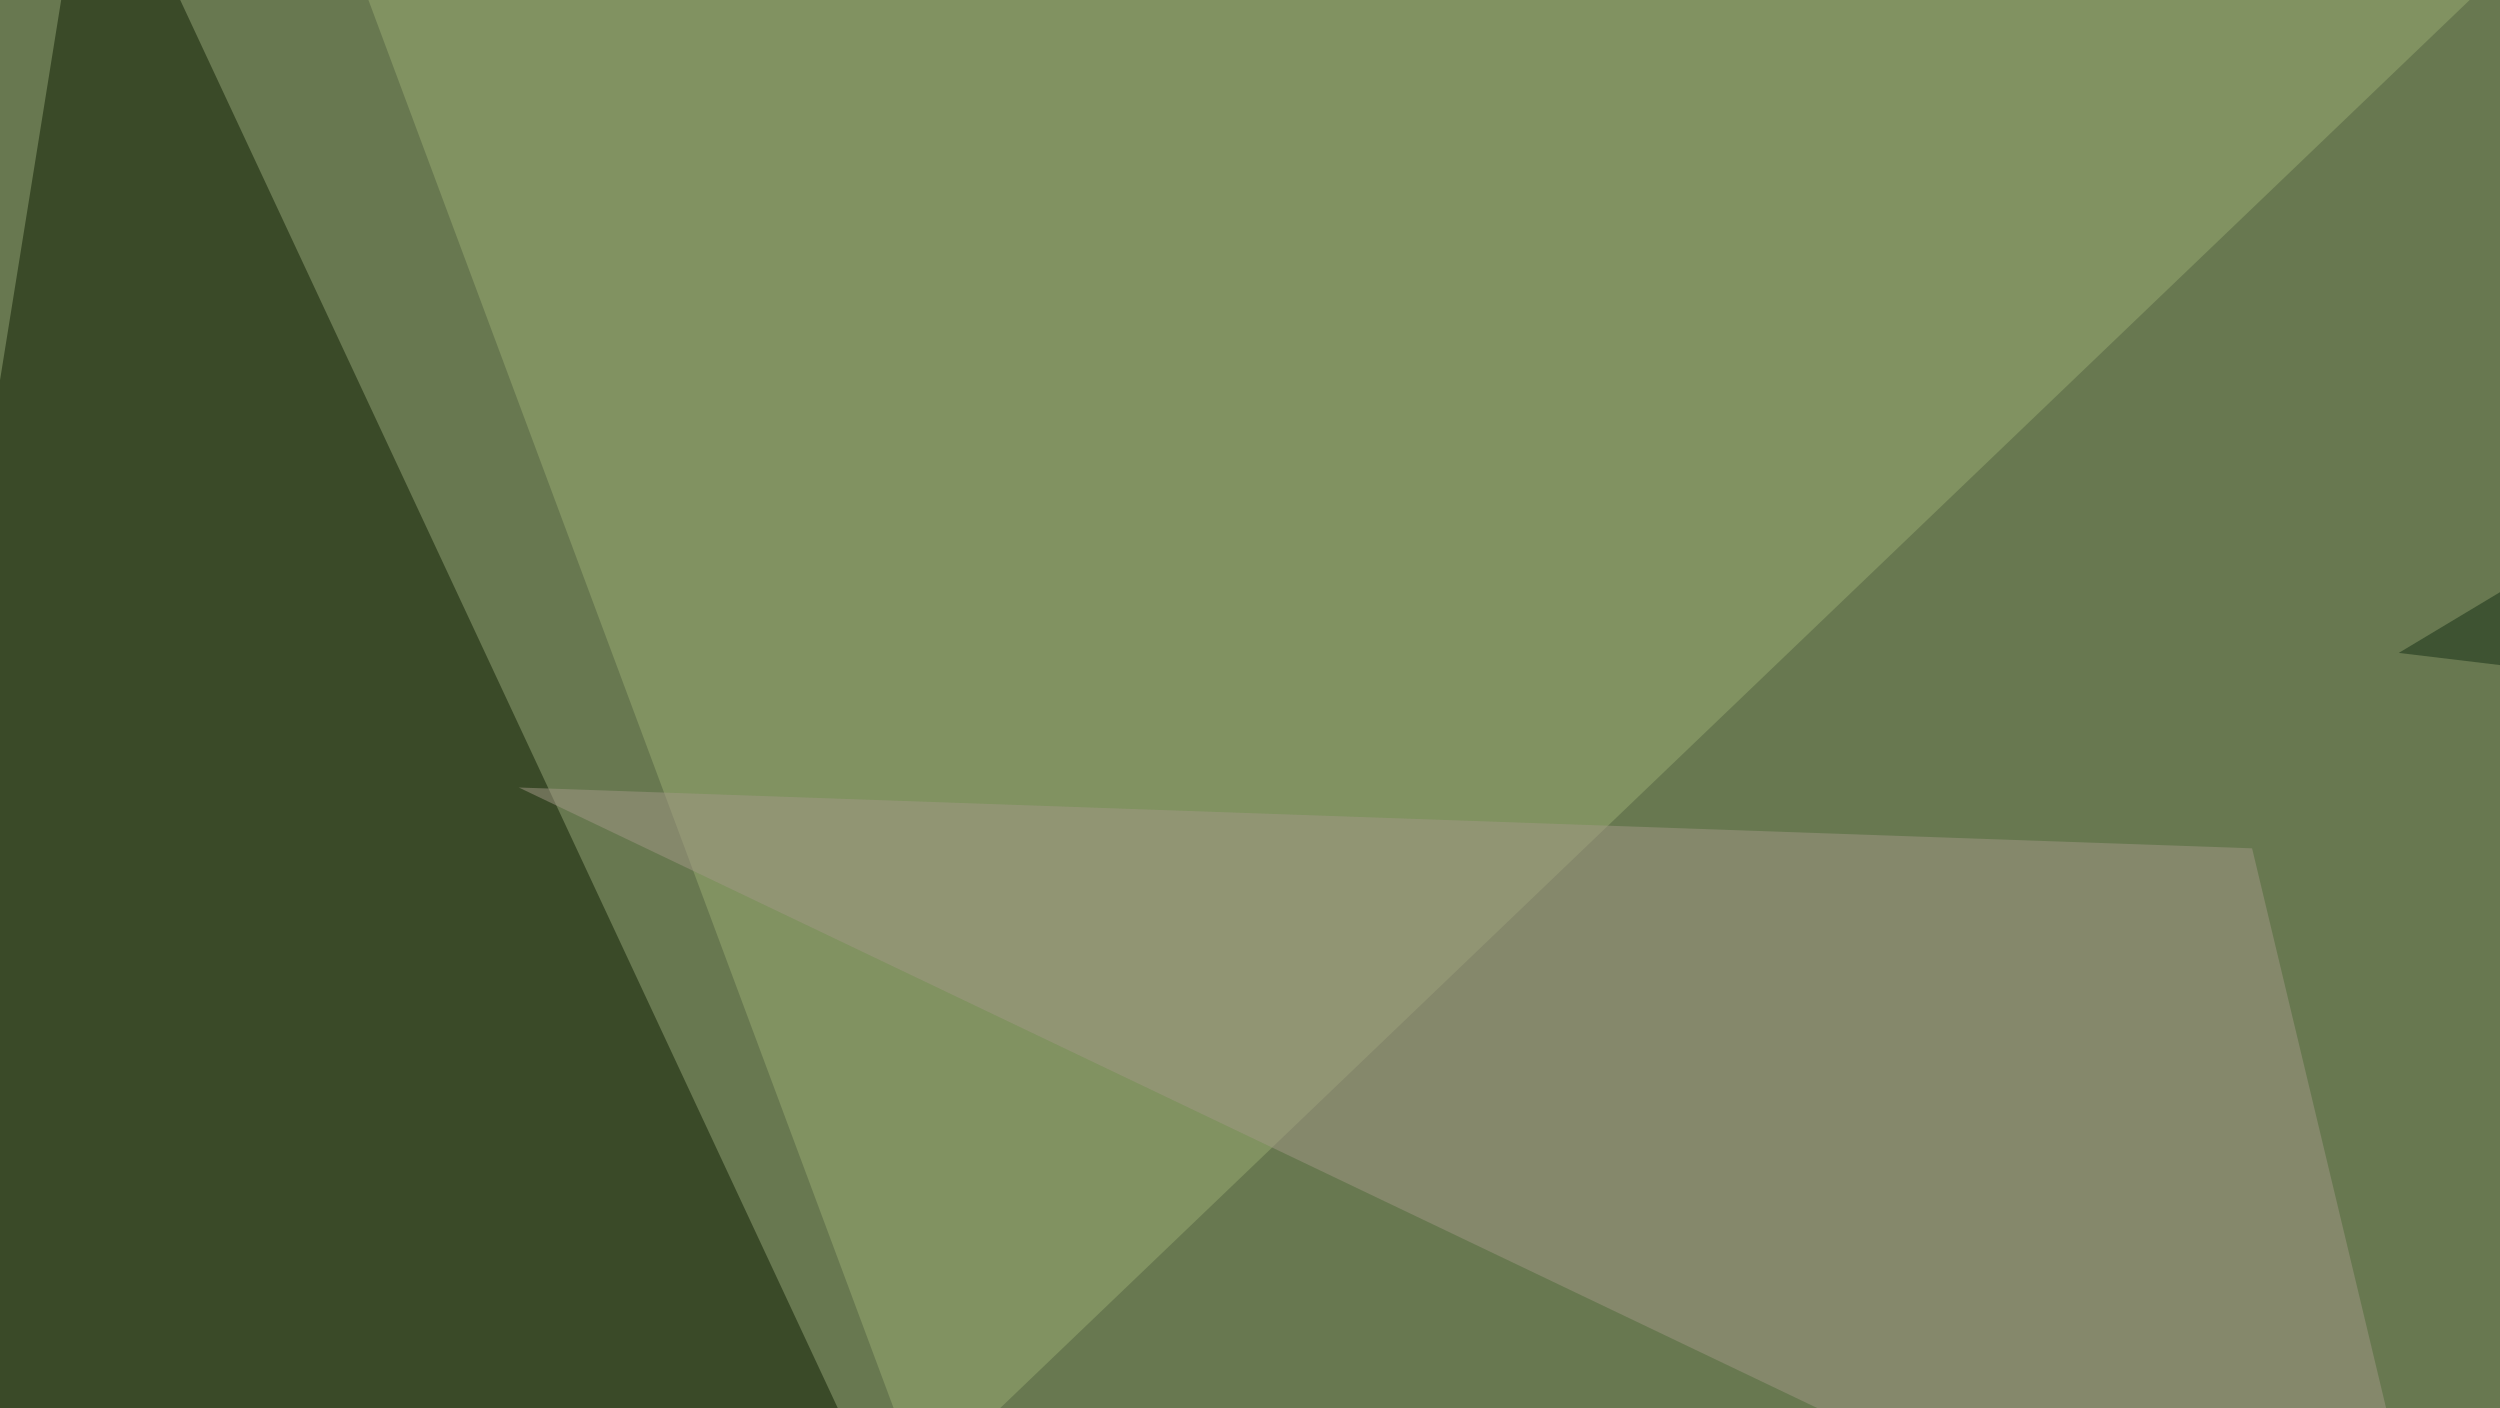 <svg xmlns="http://www.w3.org/2000/svg" width="600" height="338" ><filter id="a"><feGaussianBlur stdDeviation="55"/></filter><rect width="100%" height="100%" fill="#687850"/><g filter="url(#a)"><g fill-opacity=".5"><path fill="#0c1c00" d="M-45.4 373.5L22-45.5 209.5 356z"/><path fill="#9aad72" d="M221.2 356L83.5-13.2l556.6-32.2z"/><path fill="#a29886" d="M124.5 189l416 14.6 49.8 208z"/><path fill="#152e15" d="M795.4 183.1l-219.7-26.4L766 42.5z"/></g></g></svg>